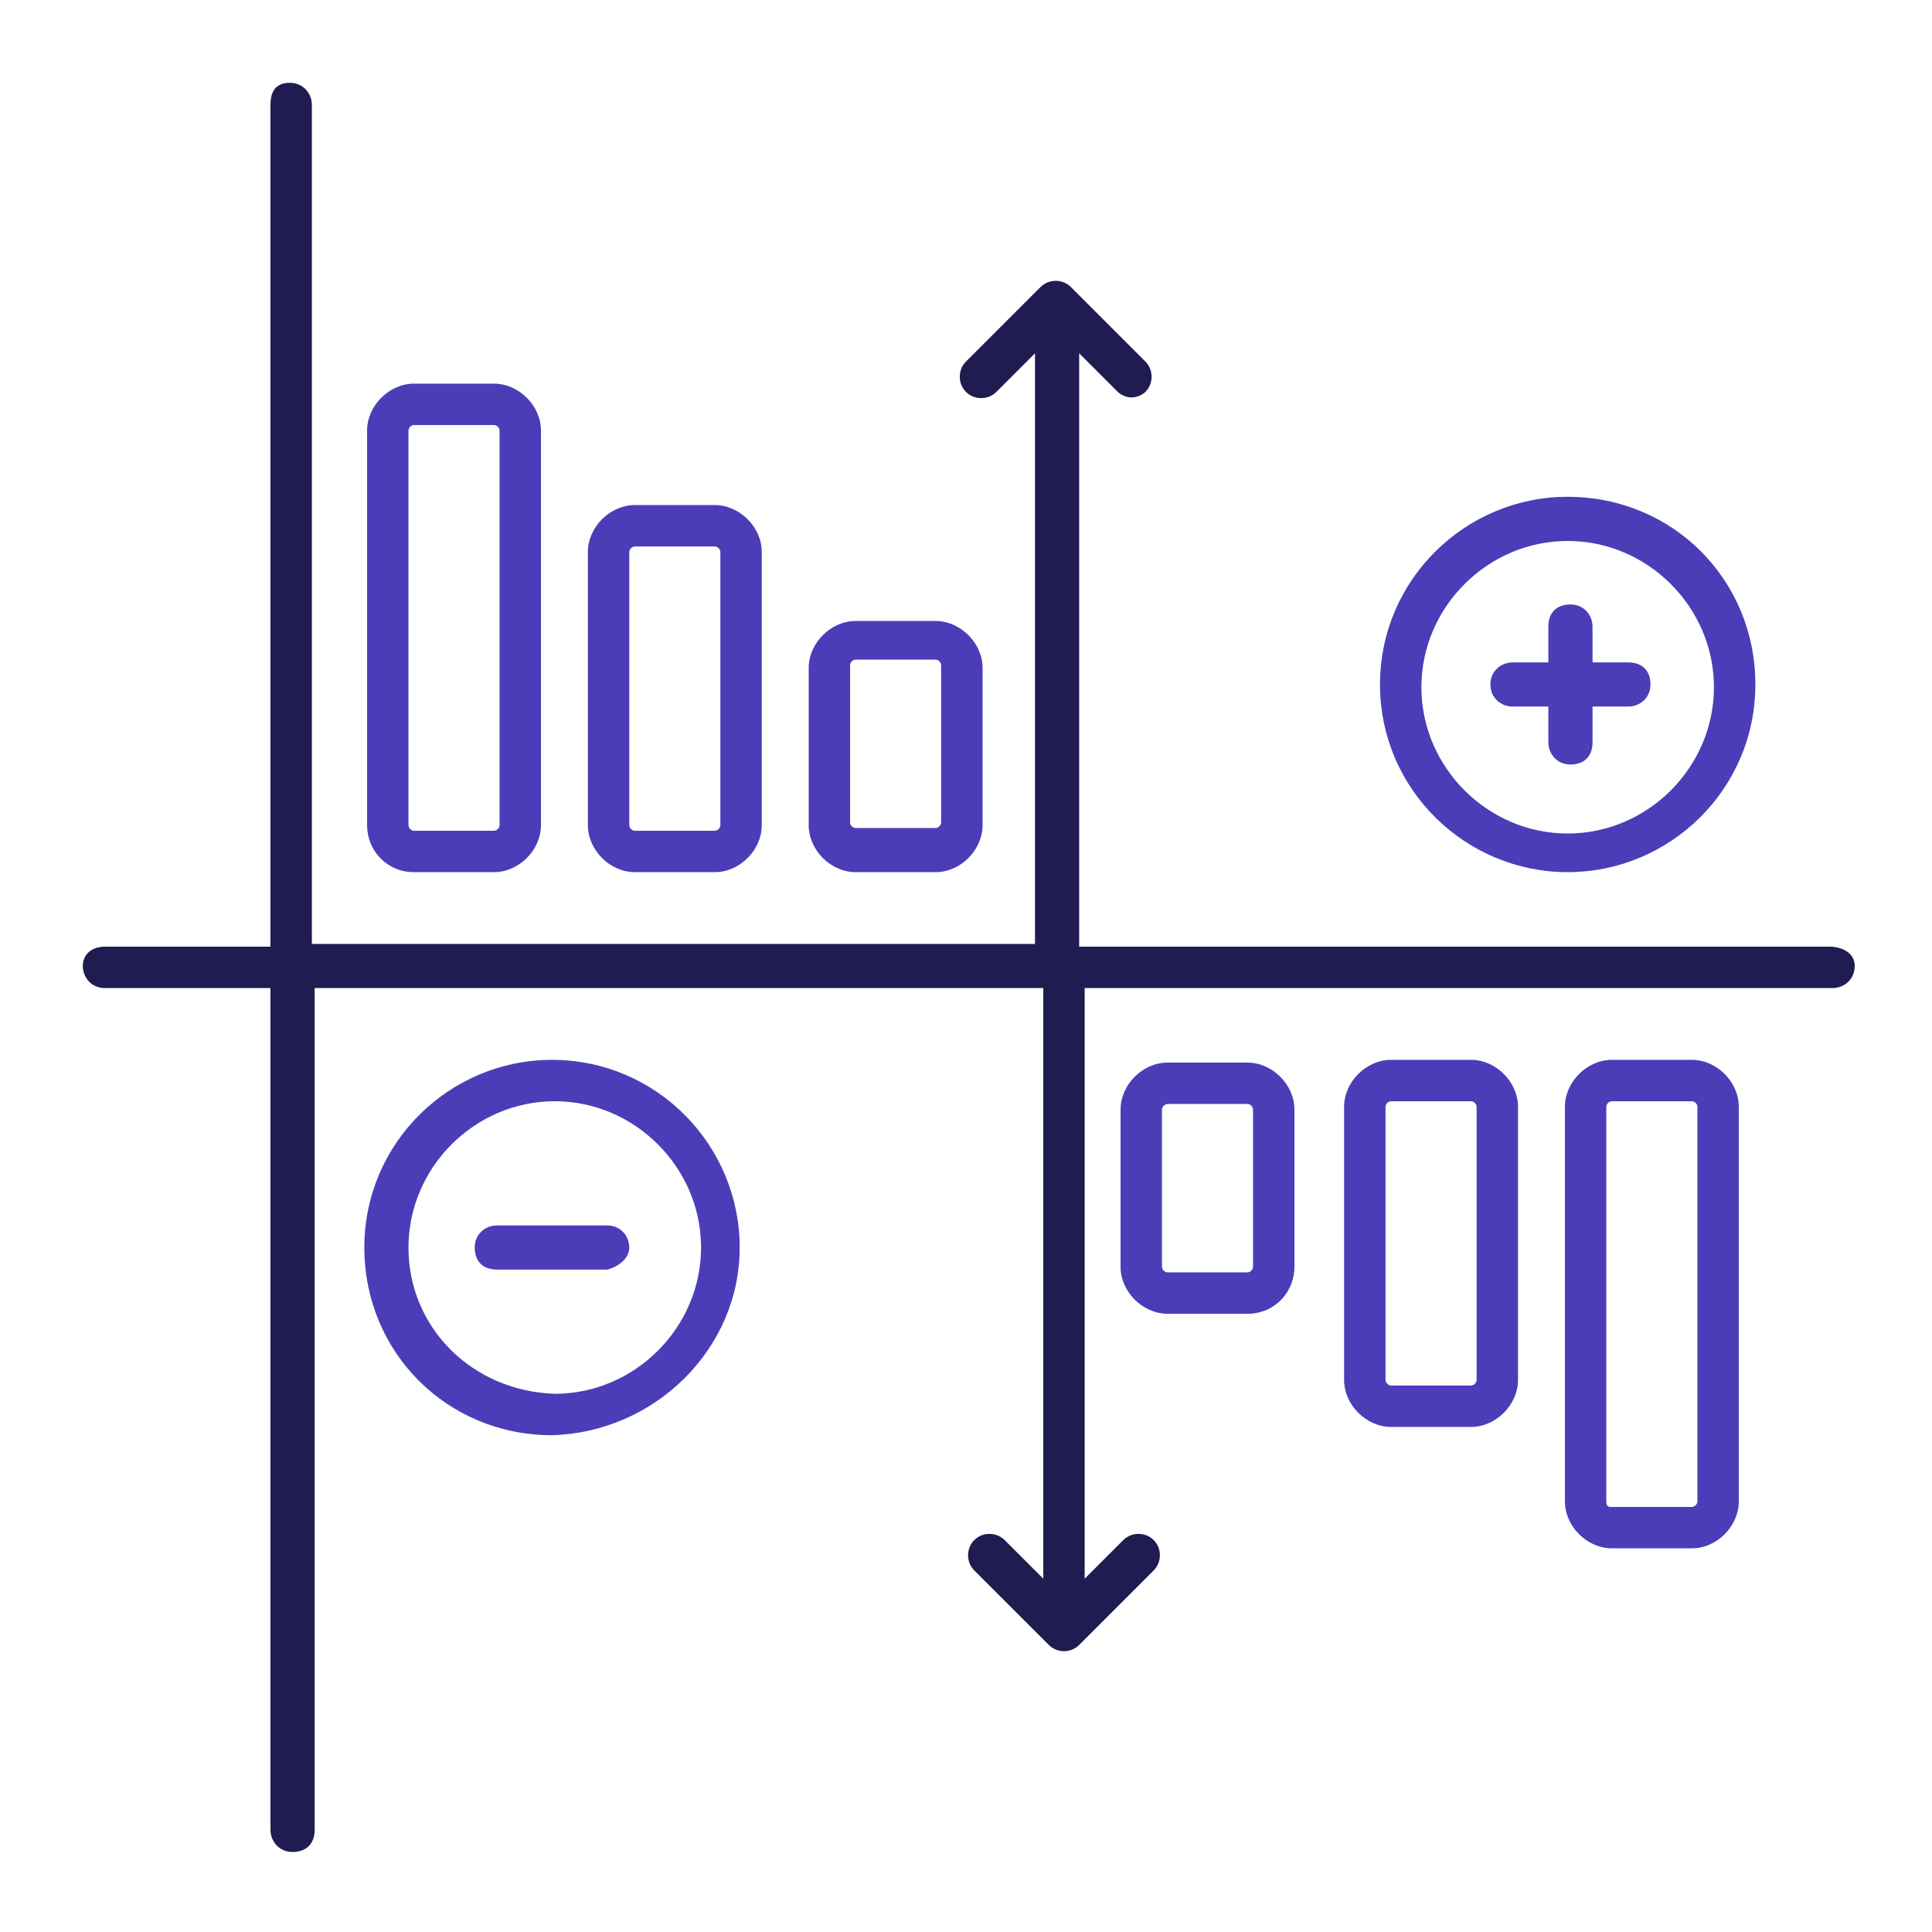 <svg width="52" height="52" viewBox="0 0 52 52" fill="none" xmlns="http://www.w3.org/2000/svg">
<path d="M49.251 25.48H29.046V9.509L30.086 10.549C30.16 10.623 30.308 10.697 30.457 10.697C30.606 10.697 30.754 10.623 30.828 10.549C31.051 10.326 31.051 9.954 30.828 9.731L28.823 7.726C28.6 7.503 28.229 7.503 28.006 7.726L26 9.731C25.777 9.954 25.777 10.326 26 10.549C26.223 10.771 26.594 10.771 26.817 10.549L27.857 9.509V25.406H8.394V2.823C8.394 2.526 8.171 2.229 7.8 2.229C7.429 2.229 7.28 2.451 7.28 2.823V25.48H2.823C2.451 25.48 2.229 25.703 2.229 26C2.229 26.297 2.451 26.594 2.823 26.594H7.28V49.251C7.28 49.549 7.503 49.846 7.874 49.846C8.246 49.846 8.469 49.623 8.469 49.251V26.594H28.08V42.491L27.04 41.451C26.817 41.229 26.446 41.229 26.223 41.451C26 41.674 26 42.046 26.223 42.269L28.229 44.274C28.451 44.497 28.823 44.497 29.046 44.274L31.051 42.269C31.274 42.046 31.274 41.674 31.051 41.451C30.828 41.229 30.457 41.229 30.234 41.451L29.194 42.491V26.594H49.326C49.623 26.594 49.92 26.371 49.92 26C49.92 25.629 49.548 25.48 49.251 25.48Z" fill="#201B51"/>
<path d="M11.143 23.474H13.297C13.966 23.474 14.56 22.88 14.56 22.212V11.589C14.56 10.92 13.966 10.326 13.297 10.326H11.143C10.474 10.326 9.88 10.92 9.88 11.589V22.212C9.88 22.88 10.4 23.474 11.143 23.474ZM10.994 11.589C10.994 11.514 11.069 11.44 11.143 11.44H13.297C13.371 11.44 13.446 11.514 13.446 11.589V22.212C13.446 22.286 13.371 22.36 13.297 22.36H11.143C11.069 22.36 10.994 22.286 10.994 22.212V11.589Z" fill="#4B3DB8"/>
<path d="M17.086 23.474H19.24C19.909 23.474 20.503 22.88 20.503 22.211V14.857C20.503 14.189 19.909 13.594 19.24 13.594H17.086C16.417 13.594 15.823 14.189 15.823 14.857V22.211C15.823 22.88 16.417 23.474 17.086 23.474ZM16.937 14.857C16.937 14.783 17.011 14.709 17.086 14.709H19.24C19.314 14.709 19.389 14.783 19.389 14.857V22.211C19.389 22.286 19.314 22.36 19.24 22.36H17.086C17.011 22.36 16.937 22.286 16.937 22.211V14.857Z" fill="#4B3DB8"/>
<path d="M23.029 23.474H25.183C25.851 23.474 26.446 22.88 26.446 22.211V17.977C26.446 17.309 25.851 16.714 25.183 16.714H23.029C22.36 16.714 21.766 17.309 21.766 17.977V22.211C21.766 22.88 22.36 23.474 23.029 23.474ZM22.88 17.903C22.88 17.829 22.954 17.754 23.029 17.754H25.183C25.257 17.754 25.331 17.829 25.331 17.903V22.137C25.331 22.211 25.257 22.286 25.183 22.286H23.029C22.954 22.286 22.88 22.211 22.88 22.137V17.903Z" fill="#4B3DB8"/>
<path d="M45.537 41.674C46.206 41.674 46.8 41.08 46.8 40.411V29.789C46.8 29.12 46.206 28.526 45.537 28.526H43.383C42.714 28.526 42.12 29.12 42.12 29.789V40.411C42.12 41.08 42.714 41.674 43.383 41.674H45.537ZM43.234 40.411V29.789C43.234 29.714 43.308 29.64 43.383 29.64H45.537C45.611 29.64 45.686 29.714 45.686 29.789V40.411C45.686 40.486 45.611 40.56 45.537 40.56H43.383C43.308 40.56 43.234 40.56 43.234 40.411Z" fill="#4B3DB8"/>
<path d="M39.594 38.406C40.263 38.406 40.857 37.811 40.857 37.143V29.789C40.857 29.12 40.263 28.526 39.594 28.526H37.44C36.771 28.526 36.177 29.12 36.177 29.789V37.143C36.177 37.811 36.771 38.406 37.44 38.406H39.594ZM37.291 37.143V29.789C37.291 29.714 37.366 29.64 37.44 29.64H39.594C39.669 29.64 39.743 29.714 39.743 29.789V37.143C39.743 37.217 39.669 37.291 39.594 37.291H37.44C37.366 37.291 37.291 37.217 37.291 37.143Z" fill="#4B3DB8"/>
<path d="M34.84 34.097V29.863C34.84 29.194 34.246 28.6 33.577 28.6H31.423C30.754 28.6 30.16 29.194 30.16 29.863V34.097C30.16 34.766 30.754 35.36 31.423 35.36H33.577C34.32 35.36 34.84 34.766 34.84 34.097ZM33.726 34.097C33.726 34.171 33.651 34.246 33.577 34.246H31.423C31.349 34.246 31.274 34.171 31.274 34.097V29.863C31.274 29.788 31.349 29.714 31.423 29.714H33.577C33.651 29.714 33.726 29.788 33.726 29.863V34.097Z" fill="#4B3DB8"/>
<path d="M40.709 19.017H41.674V19.983C41.674 20.28 41.897 20.577 42.269 20.577C42.64 20.577 42.863 20.354 42.863 19.983V19.017H43.828C44.126 19.017 44.423 18.794 44.423 18.423C44.423 18.051 44.2 17.829 43.828 17.829H42.863V16.863C42.863 16.566 42.64 16.269 42.269 16.269C41.897 16.269 41.674 16.491 41.674 16.863V17.829H40.709C40.411 17.829 40.114 18.051 40.114 18.423C40.114 18.794 40.411 19.017 40.709 19.017Z" fill="#4B3DB8"/>
<path d="M42.194 23.474C44.943 23.474 47.246 21.246 47.246 18.423C47.246 15.6 45.017 13.371 42.194 13.371C39.446 13.371 37.143 15.6 37.143 18.423C37.143 21.246 39.446 23.474 42.194 23.474ZM42.194 14.56C44.349 14.56 46.131 16.343 46.131 18.497C46.131 20.651 44.349 22.434 42.194 22.434C40.04 22.434 38.257 20.651 38.257 18.497C38.257 16.343 40.04 14.56 42.194 14.56Z" fill="#4B3DB8"/>
<path d="M16.937 33.577C16.937 33.28 16.714 32.983 16.343 32.983H13.371C13.074 32.983 12.777 33.206 12.777 33.577C12.777 33.949 13 34.171 13.371 34.171H16.343C16.64 34.097 16.937 33.874 16.937 33.577Z" fill="#4B3DB8"/>
<path d="M19.909 33.577C19.909 30.829 17.68 28.526 14.857 28.526C12.108 28.526 9.806 30.754 9.806 33.577C9.806 36.4 12.034 38.629 14.857 38.629C17.606 38.554 19.909 36.326 19.909 33.577ZM10.994 33.577C10.994 31.423 12.777 29.64 14.931 29.64C17.086 29.64 18.869 31.423 18.869 33.577C18.869 35.731 17.086 37.514 14.931 37.514C12.703 37.44 10.994 35.731 10.994 33.577Z" fill="#4B3DB8"/>
</svg>
